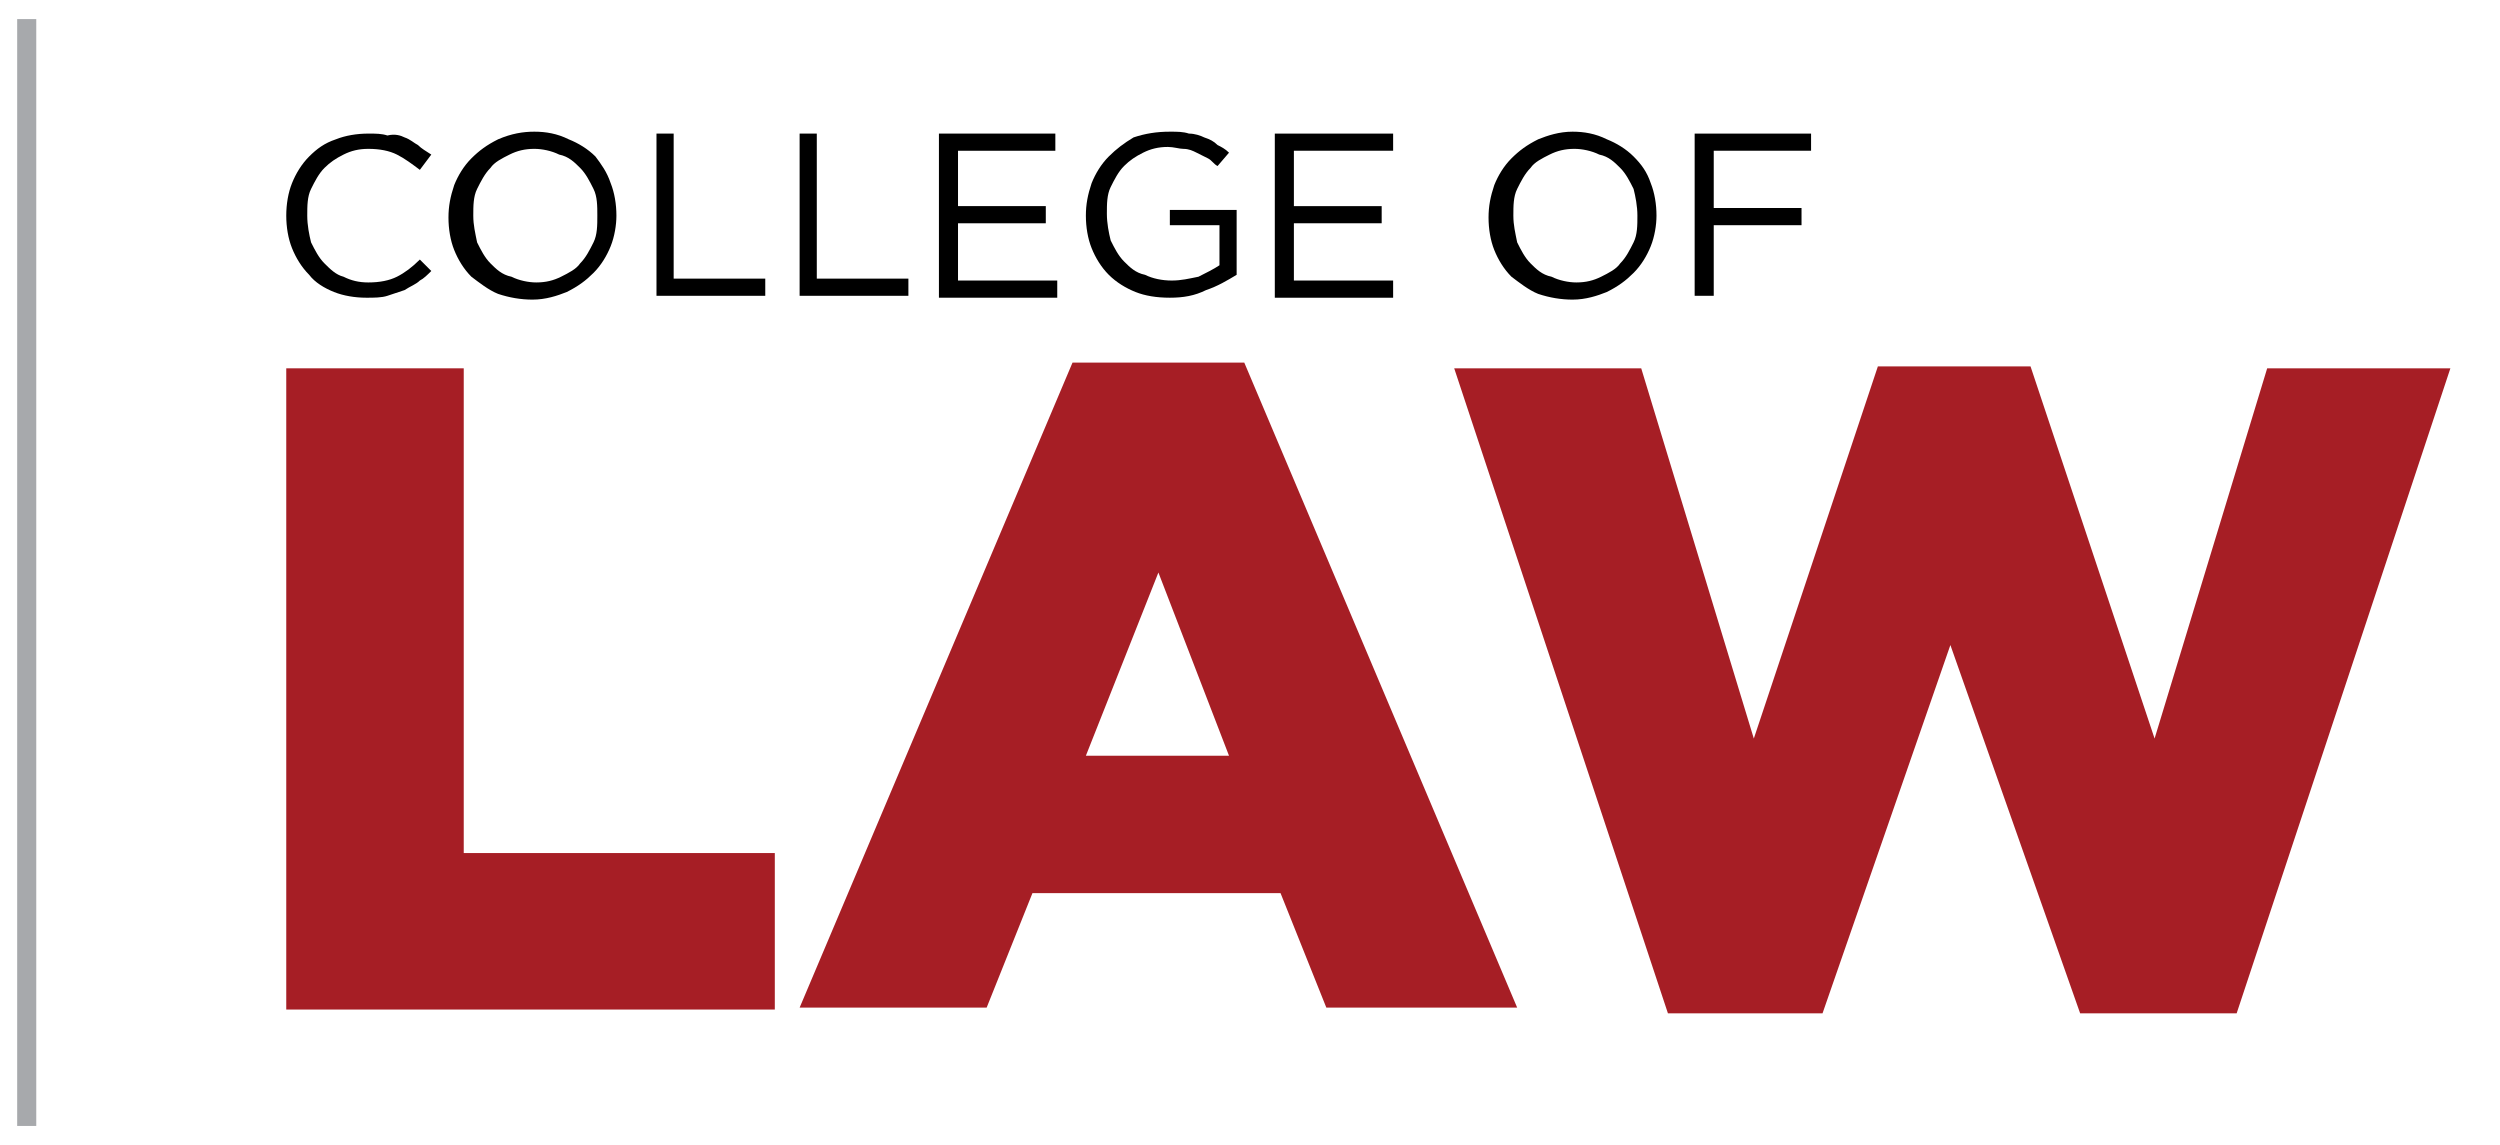 <?xml version="1.0" encoding="utf-8"?>
<!-- Generator: Adobe Illustrator 22.0.0, SVG Export Plug-In . SVG Version: 6.00 Build 0)  -->
<svg version="1.1" id="Layer_1" xmlns="http://www.w3.org/2000/svg" xmlns:xlink="http://www.w3.org/1999/xlink" x="0px" y="0px"
	 viewBox="0 0 131 60" style="enable-background:new 0 0 131 60;" xml:space="preserve">
<style type="text/css">
	.st0{fill:none;stroke:#A7A9AC;stroke-miterlimit:10;}
	.st1{fill:#A61E25;}
</style>
<line class="st0" x1="1.4" y1="1" x2="1.4" y2="59"/>
<g>
	<path class="st1" d="M15,19.3h9.3v25.4h16.3v8.2H15V19.3z"/>
	<path class="st1" d="M56.2,19h9l14.3,33.8h-10l-2.4-6h-13l-2.4,6h-9.8L56.2,19z M64.4,39.6l-3.7-9.6l-3.8,9.6H64.4z"/>
	<path class="st1" d="M76.2,19.3H86l5.9,19.4l6.5-19.5h8l6.5,19.5l5.9-19.4h9.6l-11.2,33.8H109l-6.8-19.3l-6.7,19.3h-8.1L76.2,19.3z
		"/>
</g>
<g>
	<path d="M22,14.7c-0.2,0.2-0.5,0.3-0.8,0.5c-0.3,0.1-0.6,0.2-0.9,0.3c-0.3,0.1-0.7,0.1-1.1,0.1c-0.6,0-1.2-0.1-1.7-0.3
		c-0.5-0.2-1-0.5-1.3-0.9c-0.4-0.4-0.7-0.9-0.9-1.4c-0.2-0.5-0.3-1.1-0.3-1.7c0-0.6,0.1-1.2,0.3-1.7c0.2-0.5,0.5-1,0.9-1.4
		c0.4-0.4,0.8-0.7,1.4-0.9c0.5-0.2,1.1-0.3,1.7-0.3c0.4,0,0.7,0,1,0.1C20.7,7,21,7.1,21.2,7.2c0.3,0.1,0.5,0.3,0.7,0.4
		c0.2,0.2,0.4,0.3,0.7,0.5L22,8.9c-0.4-0.3-0.8-0.6-1.2-0.8c-0.4-0.2-0.9-0.3-1.5-0.3c-0.5,0-0.9,0.1-1.3,0.3
		c-0.4,0.2-0.7,0.4-1,0.7c-0.3,0.3-0.5,0.7-0.7,1.1c-0.2,0.4-0.2,0.9-0.2,1.4c0,0.5,0.1,1,0.2,1.4c0.2,0.4,0.4,0.8,0.7,1.1
		c0.3,0.3,0.6,0.6,1,0.7c0.4,0.2,0.8,0.3,1.3,0.3c0.6,0,1.1-0.1,1.5-0.3c0.4-0.2,0.8-0.5,1.2-0.9l0.6,0.6
		C22.4,14.4,22.2,14.6,22,14.7z"/>
	<path d="M32,12.9c-0.2,0.5-0.5,1-0.9,1.4c-0.4,0.4-0.8,0.7-1.4,1c-0.5,0.2-1.1,0.4-1.8,0.4c-0.6,0-1.2-0.1-1.8-0.3
		c-0.5-0.2-1-0.6-1.4-0.9c-0.4-0.4-0.7-0.9-0.9-1.4c-0.2-0.5-0.3-1.1-0.3-1.7s0.1-1.1,0.3-1.7c0.2-0.5,0.5-1,0.9-1.4
		c0.4-0.4,0.8-0.7,1.4-1C26.8,7,27.4,6.9,28,6.9c0.6,0,1.2,0.1,1.8,0.4c0.5,0.2,1,0.5,1.4,0.9C31.5,8.6,31.8,9,32,9.6
		c0.2,0.5,0.3,1.1,0.3,1.7C32.3,11.8,32.2,12.4,32,12.9z M31.1,9.9c-0.2-0.4-0.4-0.8-0.7-1.1c-0.3-0.3-0.6-0.6-1.1-0.7
		c-0.4-0.2-0.9-0.3-1.3-0.3c-0.5,0-0.9,0.1-1.3,0.3c-0.4,0.2-0.8,0.4-1,0.7c-0.3,0.3-0.5,0.7-0.7,1.1c-0.2,0.4-0.2,0.9-0.2,1.4
		c0,0.5,0.1,0.9,0.2,1.4c0.2,0.4,0.4,0.8,0.7,1.1c0.3,0.3,0.6,0.6,1.1,0.7c0.4,0.2,0.9,0.3,1.3,0.3c0.5,0,0.9-0.1,1.3-0.3
		c0.4-0.2,0.8-0.4,1-0.7c0.3-0.3,0.5-0.7,0.7-1.1c0.2-0.4,0.2-0.9,0.2-1.4S31.3,10.3,31.1,9.9z"/>
	<path d="M34.3,7h1v7.6h4.8v0.9h-5.7V7z"/>
	<path d="M41.8,7h1v7.6h4.8v0.9h-5.7V7z"/>
	<path d="M55.4,7.9h-5.2v2.9h4.6v0.9h-4.6v3h5.2v0.9h-6.2V7h6.1V7.9z"/>
	<path d="M63.2,15.2c-0.6,0.3-1.2,0.4-1.9,0.4c-0.7,0-1.3-0.1-1.8-0.3c-0.5-0.2-1-0.5-1.4-0.9c-0.4-0.4-0.7-0.9-0.9-1.4
		c-0.2-0.5-0.3-1.1-0.3-1.7c0-0.6,0.1-1.1,0.3-1.7c0.2-0.5,0.5-1,0.9-1.4c0.4-0.4,0.8-0.7,1.3-1C60,7,60.6,6.9,61.3,6.9
		c0.4,0,0.7,0,1,0.1c0.3,0,0.6,0.1,0.8,0.2c0.3,0.1,0.5,0.2,0.7,0.4C64,7.7,64.2,7.8,64.4,8l-0.6,0.7c-0.2-0.1-0.3-0.3-0.5-0.4
		c-0.2-0.1-0.4-0.2-0.6-0.3c-0.2-0.1-0.4-0.2-0.7-0.2c-0.2,0-0.5-0.1-0.8-0.1c-0.5,0-0.9,0.1-1.3,0.3c-0.4,0.2-0.7,0.4-1,0.7
		c-0.3,0.3-0.5,0.7-0.7,1.1c-0.2,0.4-0.2,0.9-0.2,1.4c0,0.5,0.1,1,0.2,1.4c0.2,0.4,0.4,0.8,0.7,1.1c0.3,0.3,0.6,0.6,1.1,0.7
		c0.4,0.2,0.9,0.3,1.4,0.3c0.5,0,0.9-0.1,1.4-0.2c0.4-0.2,0.8-0.4,1.1-0.6v-2.1h-2.6V11h3.5v3.4C64.3,14.7,63.8,15,63.2,15.2z"/>
	<path d="M73,7.9h-5.2v2.9h4.6v0.9h-4.6v3H73v0.9h-6.2V7H73V7.9z"/>
	<path d="M86.5,12.9c-0.2,0.5-0.5,1-0.9,1.4c-0.4,0.4-0.8,0.7-1.4,1c-0.5,0.2-1.1,0.4-1.8,0.4c-0.6,0-1.2-0.1-1.8-0.3
		c-0.5-0.2-1-0.6-1.4-0.9c-0.4-0.4-0.7-0.9-0.9-1.4c-0.2-0.5-0.3-1.1-0.3-1.7s0.1-1.1,0.3-1.7c0.2-0.5,0.5-1,0.9-1.4
		c0.4-0.4,0.8-0.7,1.4-1c0.5-0.2,1.1-0.4,1.8-0.4c0.6,0,1.2,0.1,1.8,0.4c0.5,0.2,1,0.5,1.4,0.9C86,8.6,86.3,9,86.5,9.6
		c0.2,0.5,0.3,1.1,0.3,1.7C86.8,11.8,86.7,12.4,86.5,12.9z M85.6,9.9c-0.2-0.4-0.4-0.8-0.7-1.1c-0.3-0.3-0.6-0.6-1.1-0.7
		c-0.4-0.2-0.9-0.3-1.3-0.3c-0.5,0-0.9,0.1-1.3,0.3c-0.4,0.2-0.8,0.4-1,0.7c-0.3,0.3-0.5,0.7-0.7,1.1c-0.2,0.4-0.2,0.9-0.2,1.4
		c0,0.5,0.1,0.9,0.2,1.4c0.2,0.4,0.4,0.8,0.7,1.1c0.3,0.3,0.6,0.6,1.1,0.7c0.4,0.2,0.9,0.3,1.3,0.3c0.5,0,0.9-0.1,1.3-0.3
		c0.4-0.2,0.8-0.4,1-0.7c0.3-0.3,0.5-0.7,0.7-1.1c0.2-0.4,0.2-0.9,0.2-1.4S85.7,10.3,85.6,9.9z"/>
	<path d="M94.9,7.9h-5.1v3h4.6v0.9h-4.6v3.7h-1V7h6.1V7.9z"/>
</g>
</svg>
